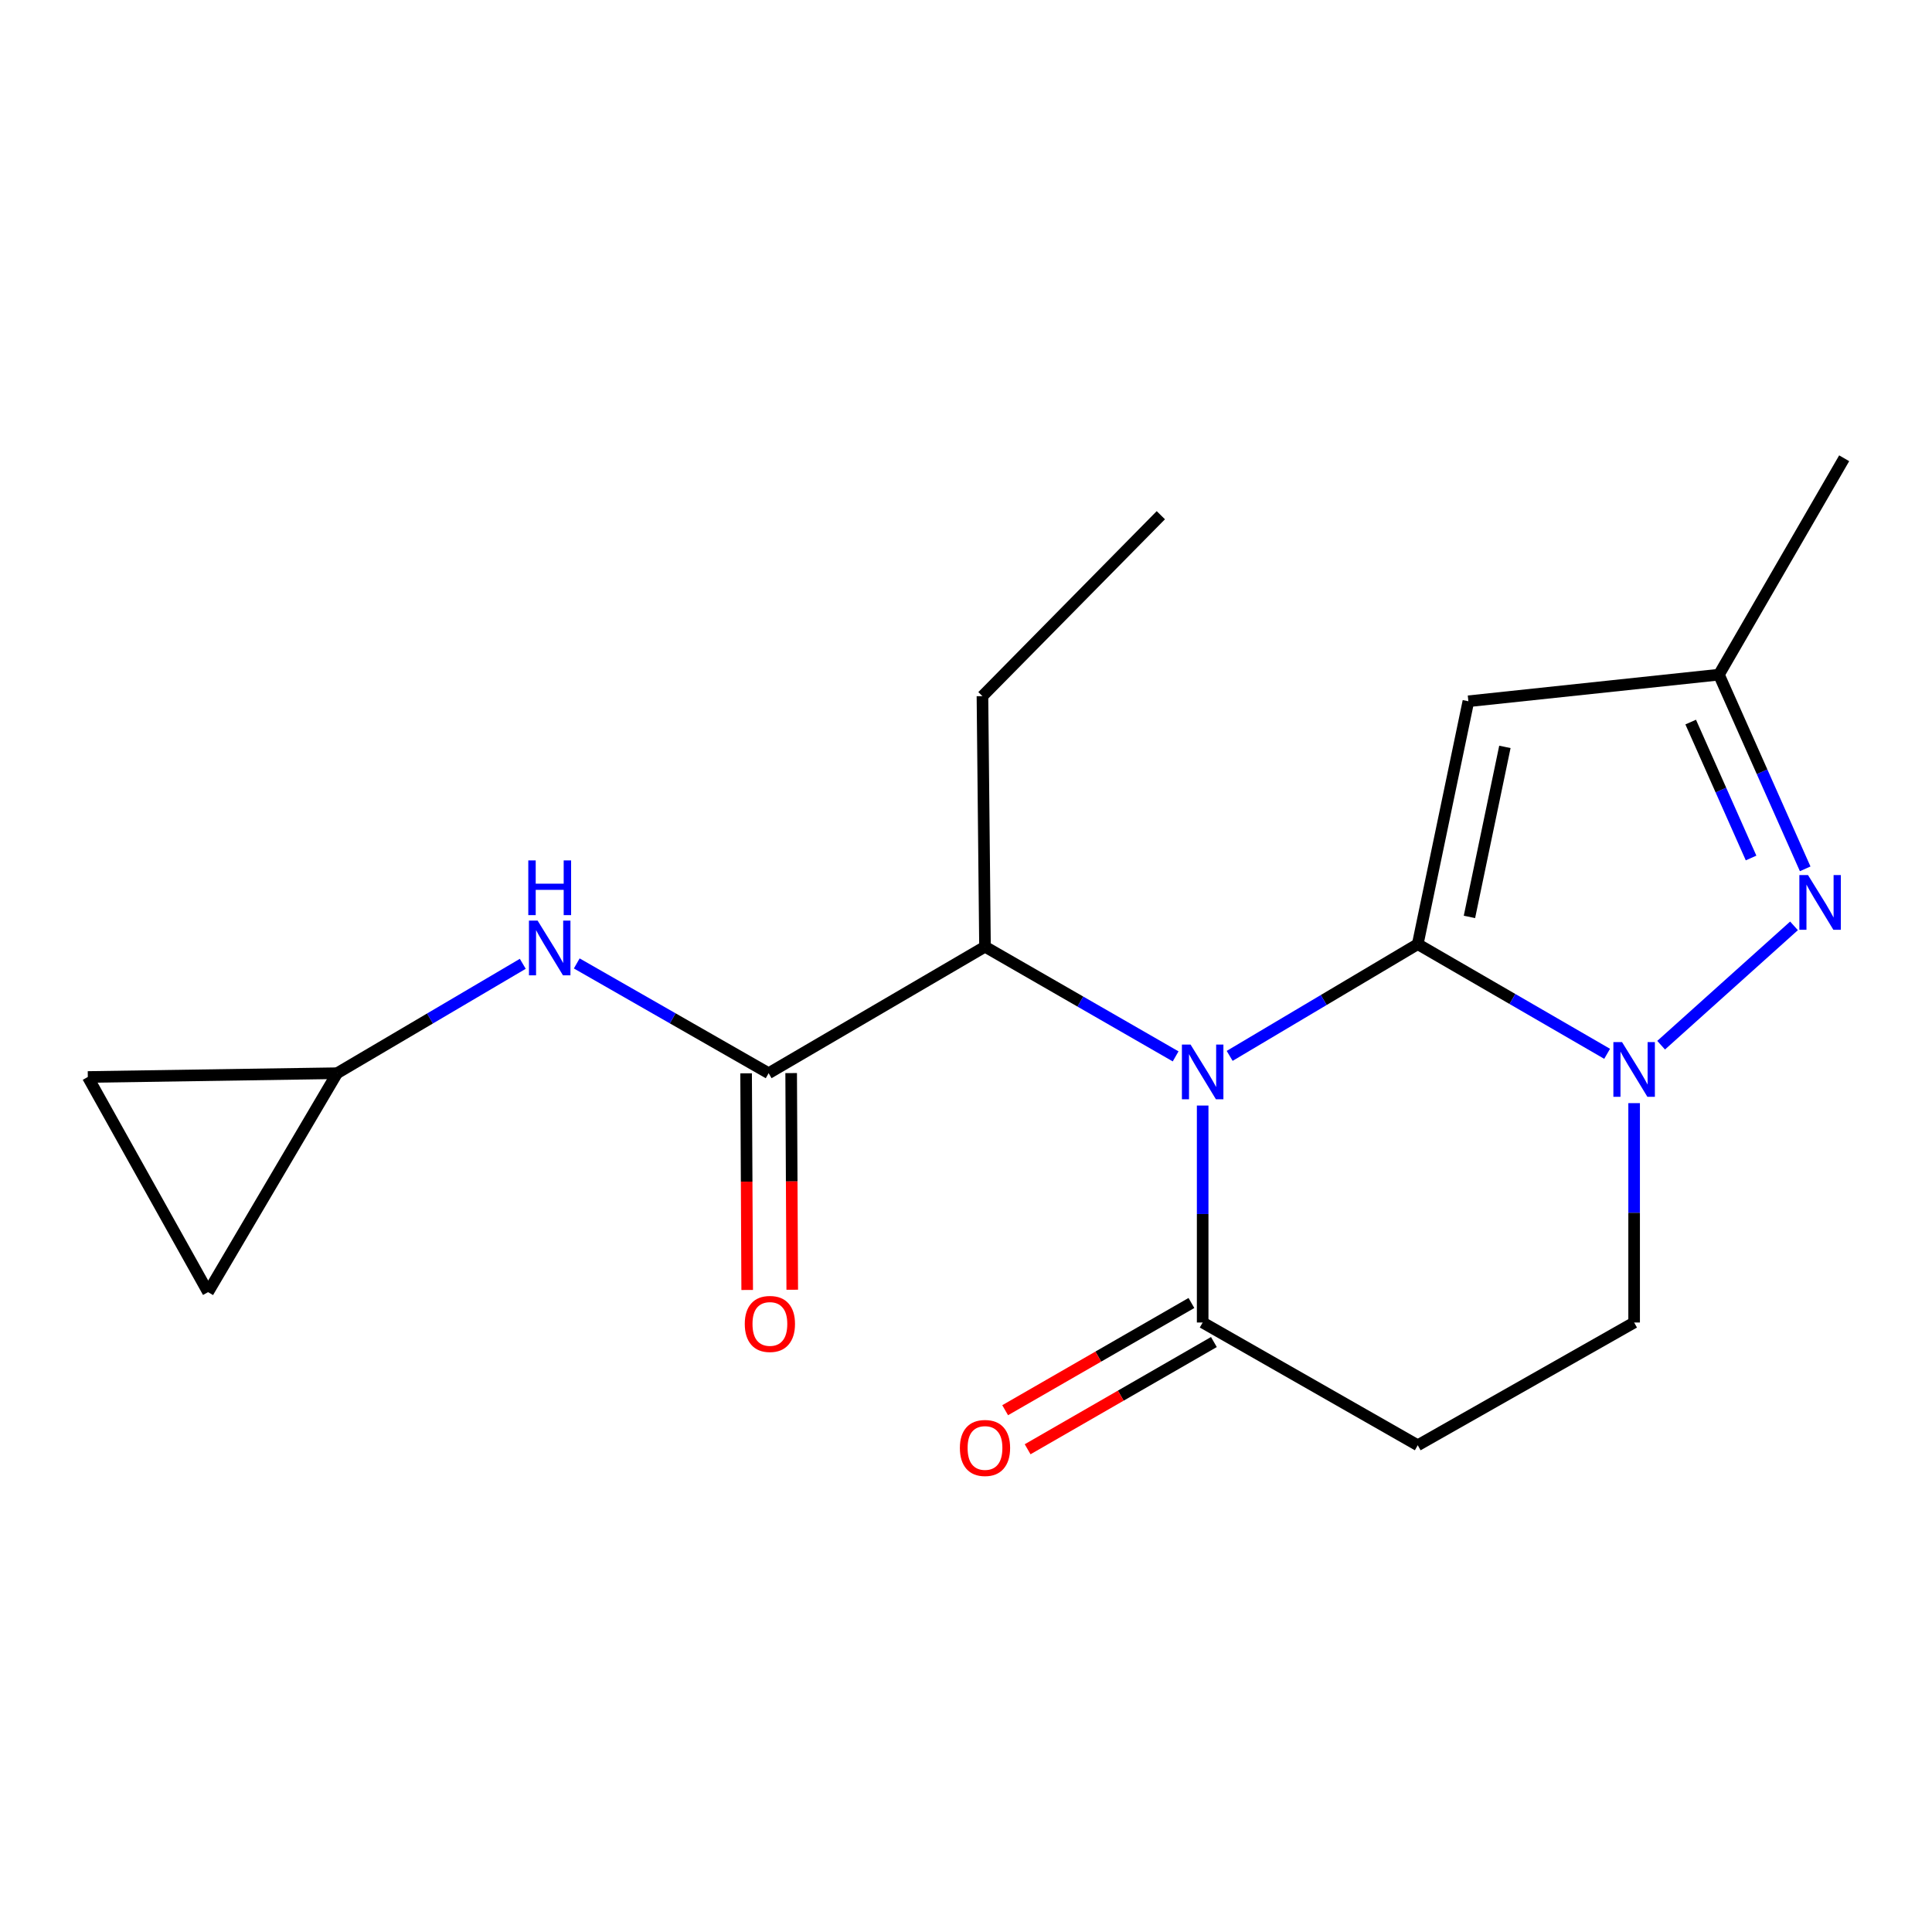 <?xml version='1.0' encoding='iso-8859-1'?>
<svg version='1.1' baseProfile='full'
              xmlns='http://www.w3.org/2000/svg'
                      xmlns:rdkit='http://www.rdkit.org/xml'
                      xmlns:xlink='http://www.w3.org/1999/xlink'
                  xml:space='preserve'
width='1000px' height='1000px' viewBox='0 0 1000 1000'>
<!-- END OF HEADER -->
<rect style='opacity:1.0;fill:#FFFFFF;stroke:none' width='1000' height='1000' x='0' y='0'> </rect>
<path class='bond-0' d='M 733.822,488.692 L 685.147,517.609' style='fill:none;fill-rule:evenodd;stroke:#000000;stroke-width:6px;stroke-linecap:butt;stroke-linejoin:miter;stroke-opacity:1' />
<path class='bond-0' d='M 685.147,517.609 L 636.472,546.526' style='fill:none;fill-rule:evenodd;stroke:#0000FF;stroke-width:6px;stroke-linecap:butt;stroke-linejoin:miter;stroke-opacity:1' />
<path class='bond-1' d='M 733.822,488.692 L 782.834,517.073' style='fill:none;fill-rule:evenodd;stroke:#000000;stroke-width:6px;stroke-linecap:butt;stroke-linejoin:miter;stroke-opacity:1' />
<path class='bond-1' d='M 782.834,517.073 L 831.847,545.454' style='fill:none;fill-rule:evenodd;stroke:#0000FF;stroke-width:6px;stroke-linecap:butt;stroke-linejoin:miter;stroke-opacity:1' />
<path class='bond-2' d='M 733.822,488.692 L 760.031,362.971' style='fill:none;fill-rule:evenodd;stroke:#000000;stroke-width:6px;stroke-linecap:butt;stroke-linejoin:miter;stroke-opacity:1' />
<path class='bond-2' d='M 760.582,474.593 L 778.929,386.588' style='fill:none;fill-rule:evenodd;stroke:#000000;stroke-width:6px;stroke-linecap:butt;stroke-linejoin:miter;stroke-opacity:1' />
<path class='bond-4' d='M 622.495,572.232 L 622.495,628.38' style='fill:none;fill-rule:evenodd;stroke:#0000FF;stroke-width:6px;stroke-linecap:butt;stroke-linejoin:miter;stroke-opacity:1' />
<path class='bond-4' d='M 622.495,628.38 L 622.495,684.528' style='fill:none;fill-rule:evenodd;stroke:#000000;stroke-width:6px;stroke-linecap:butt;stroke-linejoin:miter;stroke-opacity:1' />
<path class='bond-6' d='M 608.505,546.781 L 559.169,518.397' style='fill:none;fill-rule:evenodd;stroke:#0000FF;stroke-width:6px;stroke-linecap:butt;stroke-linejoin:miter;stroke-opacity:1' />
<path class='bond-6' d='M 559.169,518.397 L 509.833,490.013' style='fill:none;fill-rule:evenodd;stroke:#000000;stroke-width:6px;stroke-linecap:butt;stroke-linejoin:miter;stroke-opacity:1' />
<path class='bond-3' d='M 859.797,540.996 L 928.577,479.224' style='fill:none;fill-rule:evenodd;stroke:#0000FF;stroke-width:6px;stroke-linecap:butt;stroke-linejoin:miter;stroke-opacity:1' />
<path class='bond-10' d='M 845.822,570.982 L 845.822,627.755' style='fill:none;fill-rule:evenodd;stroke:#0000FF;stroke-width:6px;stroke-linecap:butt;stroke-linejoin:miter;stroke-opacity:1' />
<path class='bond-10' d='M 845.822,627.755 L 845.822,684.528' style='fill:none;fill-rule:evenodd;stroke:#000000;stroke-width:6px;stroke-linecap:butt;stroke-linejoin:miter;stroke-opacity:1' />
<path class='bond-7' d='M 760.031,362.971 L 889.716,349.199' style='fill:none;fill-rule:evenodd;stroke:#000000;stroke-width:6px;stroke-linecap:butt;stroke-linejoin:miter;stroke-opacity:1' />
<path class='bond-19' d='M 934.36,449.71 L 912.038,399.455' style='fill:none;fill-rule:evenodd;stroke:#0000FF;stroke-width:6px;stroke-linecap:butt;stroke-linejoin:miter;stroke-opacity:1' />
<path class='bond-19' d='M 912.038,399.455 L 889.716,349.199' style='fill:none;fill-rule:evenodd;stroke:#000000;stroke-width:6px;stroke-linecap:butt;stroke-linejoin:miter;stroke-opacity:1' />
<path class='bond-19' d='M 906.351,444.1 L 890.726,408.921' style='fill:none;fill-rule:evenodd;stroke:#0000FF;stroke-width:6px;stroke-linecap:butt;stroke-linejoin:miter;stroke-opacity:1' />
<path class='bond-19' d='M 890.726,408.921 L 875.1,373.742' style='fill:none;fill-rule:evenodd;stroke:#000000;stroke-width:6px;stroke-linecap:butt;stroke-linejoin:miter;stroke-opacity:1' />
<path class='bond-15' d='M 616.677,674.423 L 568.472,702.173' style='fill:none;fill-rule:evenodd;stroke:#000000;stroke-width:6px;stroke-linecap:butt;stroke-linejoin:miter;stroke-opacity:1' />
<path class='bond-15' d='M 568.472,702.173 L 520.266,729.924' style='fill:none;fill-rule:evenodd;stroke:#FF0000;stroke-width:6px;stroke-linecap:butt;stroke-linejoin:miter;stroke-opacity:1' />
<path class='bond-15' d='M 628.312,694.633 L 580.106,722.383' style='fill:none;fill-rule:evenodd;stroke:#000000;stroke-width:6px;stroke-linecap:butt;stroke-linejoin:miter;stroke-opacity:1' />
<path class='bond-15' d='M 580.106,722.383 L 531.9,750.134' style='fill:none;fill-rule:evenodd;stroke:#FF0000;stroke-width:6px;stroke-linecap:butt;stroke-linejoin:miter;stroke-opacity:1' />
<path class='bond-20' d='M 622.495,684.528 L 733.822,748.062' style='fill:none;fill-rule:evenodd;stroke:#000000;stroke-width:6px;stroke-linecap:butt;stroke-linejoin:miter;stroke-opacity:1' />
<path class='bond-5' d='M 397.845,555.491 L 509.833,490.013' style='fill:none;fill-rule:evenodd;stroke:#000000;stroke-width:6px;stroke-linecap:butt;stroke-linejoin:miter;stroke-opacity:1' />
<path class='bond-8' d='M 397.845,555.491 L 348.186,527.081' style='fill:none;fill-rule:evenodd;stroke:#000000;stroke-width:6px;stroke-linecap:butt;stroke-linejoin:miter;stroke-opacity:1' />
<path class='bond-8' d='M 348.186,527.081 L 298.527,498.672' style='fill:none;fill-rule:evenodd;stroke:#0000FF;stroke-width:6px;stroke-linecap:butt;stroke-linejoin:miter;stroke-opacity:1' />
<path class='bond-14' d='M 386.186,555.549 L 386.466,611.616' style='fill:none;fill-rule:evenodd;stroke:#000000;stroke-width:6px;stroke-linecap:butt;stroke-linejoin:miter;stroke-opacity:1' />
<path class='bond-14' d='M 386.466,611.616 L 386.746,667.684' style='fill:none;fill-rule:evenodd;stroke:#FF0000;stroke-width:6px;stroke-linecap:butt;stroke-linejoin:miter;stroke-opacity:1' />
<path class='bond-14' d='M 409.505,555.432 L 409.785,611.5' style='fill:none;fill-rule:evenodd;stroke:#000000;stroke-width:6px;stroke-linecap:butt;stroke-linejoin:miter;stroke-opacity:1' />
<path class='bond-14' d='M 409.785,611.5 L 410.065,667.568' style='fill:none;fill-rule:evenodd;stroke:#FF0000;stroke-width:6px;stroke-linecap:butt;stroke-linejoin:miter;stroke-opacity:1' />
<path class='bond-16' d='M 509.833,490.013 L 508.512,360.328' style='fill:none;fill-rule:evenodd;stroke:#000000;stroke-width:6px;stroke-linecap:butt;stroke-linejoin:miter;stroke-opacity:1' />
<path class='bond-17' d='M 889.716,349.199 L 954.545,237.199' style='fill:none;fill-rule:evenodd;stroke:#000000;stroke-width:6px;stroke-linecap:butt;stroke-linejoin:miter;stroke-opacity:1' />
<path class='bond-11' d='M 270.59,498.869 L 222.535,527.18' style='fill:none;fill-rule:evenodd;stroke:#0000FF;stroke-width:6px;stroke-linecap:butt;stroke-linejoin:miter;stroke-opacity:1' />
<path class='bond-11' d='M 222.535,527.18 L 174.479,555.491' style='fill:none;fill-rule:evenodd;stroke:#000000;stroke-width:6px;stroke-linecap:butt;stroke-linejoin:miter;stroke-opacity:1' />
<path class='bond-9' d='M 733.822,748.062 L 845.822,684.528' style='fill:none;fill-rule:evenodd;stroke:#000000;stroke-width:6px;stroke-linecap:butt;stroke-linejoin:miter;stroke-opacity:1' />
<path class='bond-12' d='M 174.479,555.491 L 107.693,668.813' style='fill:none;fill-rule:evenodd;stroke:#000000;stroke-width:6px;stroke-linecap:butt;stroke-linejoin:miter;stroke-opacity:1' />
<path class='bond-13' d='M 174.479,555.491 L 45.455,557.447' style='fill:none;fill-rule:evenodd;stroke:#000000;stroke-width:6px;stroke-linecap:butt;stroke-linejoin:miter;stroke-opacity:1' />
<path class='bond-21' d='M 107.693,668.813 L 45.455,557.447' style='fill:none;fill-rule:evenodd;stroke:#000000;stroke-width:6px;stroke-linecap:butt;stroke-linejoin:miter;stroke-opacity:1' />
<path class='bond-18' d='M 508.512,360.328 L 600.846,266.672' style='fill:none;fill-rule:evenodd;stroke:#000000;stroke-width:6px;stroke-linecap:butt;stroke-linejoin:miter;stroke-opacity:1' />
<path  class='atom-1' d='M 616.235 540.67
L 625.515 555.67
Q 626.435 557.15, 627.915 559.83
Q 629.395 562.51, 629.475 562.67
L 629.475 540.67
L 633.235 540.67
L 633.235 568.99
L 629.355 568.99
L 619.395 552.59
Q 618.235 550.67, 616.995 548.47
Q 615.795 546.27, 615.435 545.59
L 615.435 568.99
L 611.755 568.99
L 611.755 540.67
L 616.235 540.67
' fill='#0000FF'/>
<path  class='atom-2' d='M 839.562 539.387
L 848.842 554.387
Q 849.762 555.867, 851.242 558.547
Q 852.722 561.227, 852.802 561.387
L 852.802 539.387
L 856.562 539.387
L 856.562 567.707
L 852.682 567.707
L 842.722 551.307
Q 841.562 549.387, 840.322 547.187
Q 839.122 544.987, 838.762 544.307
L 838.762 567.707
L 835.082 567.707
L 835.082 539.387
L 839.562 539.387
' fill='#0000FF'/>
<path  class='atom-4' d='M 935.822 452.935
L 945.102 467.935
Q 946.022 469.415, 947.502 472.095
Q 948.982 474.775, 949.062 474.935
L 949.062 452.935
L 952.822 452.935
L 952.822 481.255
L 948.942 481.255
L 938.982 464.855
Q 937.822 462.935, 936.582 460.735
Q 935.382 458.535, 935.022 457.855
L 935.022 481.255
L 931.342 481.255
L 931.342 452.935
L 935.822 452.935
' fill='#0000FF'/>
<path  class='atom-9' d='M 278.263 476.501
L 287.543 491.501
Q 288.463 492.981, 289.943 495.661
Q 291.423 498.341, 291.503 498.501
L 291.503 476.501
L 295.263 476.501
L 295.263 504.821
L 291.383 504.821
L 281.423 488.421
Q 280.263 486.501, 279.023 484.301
Q 277.823 482.101, 277.463 481.421
L 277.463 504.821
L 273.783 504.821
L 273.783 476.501
L 278.263 476.501
' fill='#0000FF'/>
<path  class='atom-9' d='M 273.443 445.349
L 277.283 445.349
L 277.283 457.389
L 291.763 457.389
L 291.763 445.349
L 295.603 445.349
L 295.603 473.669
L 291.763 473.669
L 291.763 460.589
L 277.283 460.589
L 277.283 473.669
L 273.443 473.669
L 273.443 445.349
' fill='#0000FF'/>
<path  class='atom-15' d='M 385.493 685.269
Q 385.493 678.469, 388.853 674.669
Q 392.213 670.869, 398.493 670.869
Q 404.773 670.869, 408.133 674.669
Q 411.493 678.469, 411.493 685.269
Q 411.493 692.149, 408.093 696.069
Q 404.693 699.949, 398.493 699.949
Q 392.253 699.949, 388.853 696.069
Q 385.493 692.189, 385.493 685.269
M 398.493 696.749
Q 402.813 696.749, 405.133 693.869
Q 407.493 690.949, 407.493 685.269
Q 407.493 679.709, 405.133 676.909
Q 402.813 674.069, 398.493 674.069
Q 394.173 674.069, 391.813 676.869
Q 389.493 679.669, 389.493 685.269
Q 389.493 690.989, 391.813 693.869
Q 394.173 696.749, 398.493 696.749
' fill='#FF0000'/>
<path  class='atom-16' d='M 496.833 749.463
Q 496.833 742.663, 500.193 738.863
Q 503.553 735.063, 509.833 735.063
Q 516.113 735.063, 519.473 738.863
Q 522.833 742.663, 522.833 749.463
Q 522.833 756.343, 519.433 760.263
Q 516.033 764.143, 509.833 764.143
Q 503.593 764.143, 500.193 760.263
Q 496.833 756.383, 496.833 749.463
M 509.833 760.943
Q 514.153 760.943, 516.473 758.063
Q 518.833 755.143, 518.833 749.463
Q 518.833 743.903, 516.473 741.103
Q 514.153 738.263, 509.833 738.263
Q 505.513 738.263, 503.153 741.063
Q 500.833 743.863, 500.833 749.463
Q 500.833 755.183, 503.153 758.063
Q 505.513 760.943, 509.833 760.943
' fill='#FF0000'/>
</svg>
